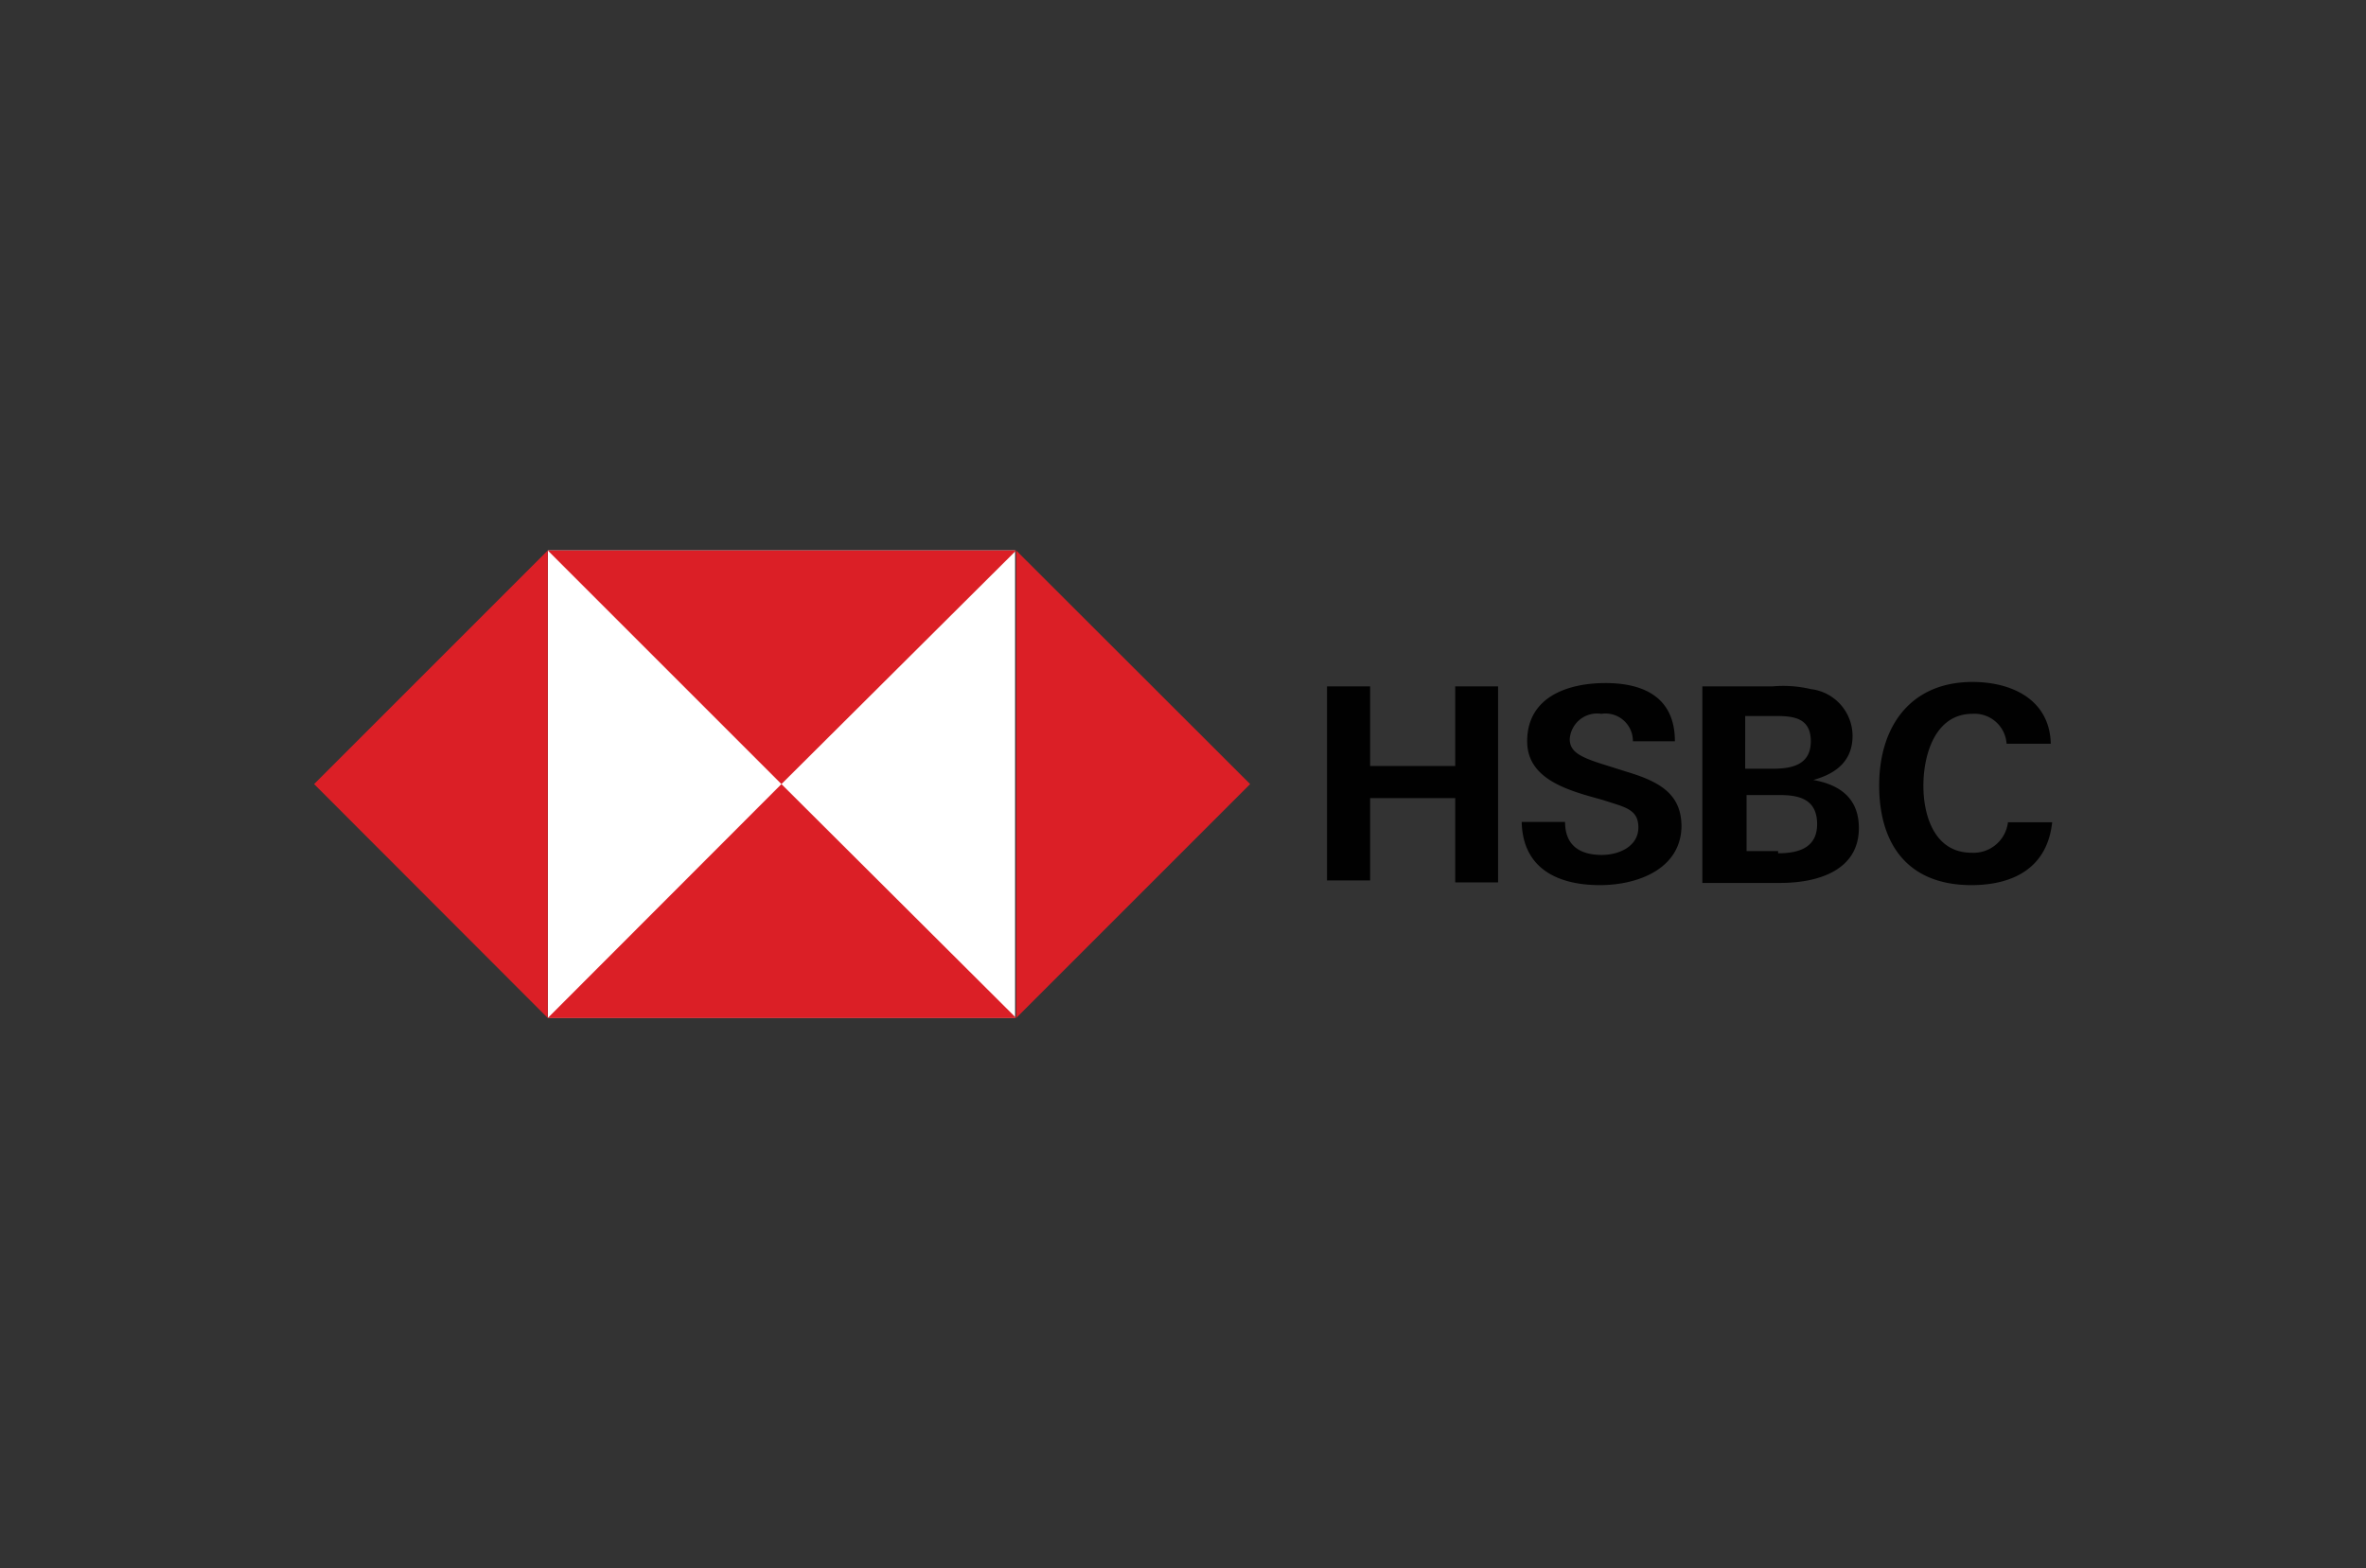 <svg xmlns="http://www.w3.org/2000/svg" viewBox="0 0 86.17 57.13"><rect x="0" y="0" width="86.17" height="57.13" fill="#333333" stroke="none"/><defs><style>.cls-1{fill:none;}.cls-2{fill:#010101;}.cls-3{fill:#fff;}.cls-4{fill:#db1f26;}</style></defs><g id="Layer_2" data-name="Layer 2"><g id="Layer_1-2" data-name="Layer 1"><rect class="cls-1" width="86.17" height="57.13"/><path class="cls-2" d="M53,29.07H49.9v3H48.33V25H49.9v2.9H53V25h1.56v7.14H53Z"/><path class="cls-2" d="M58.27,32.24c-1.52,0-2.81-.59-2.85-2.3H57c0,.79.46,1.2,1.34,1.2.64,0,1.33-.32,1.33-1s-.51-.74-1.29-1l-.5-.14c-1.11-.32-2.26-.78-2.26-2,0-1.61,1.47-2.12,2.85-2.12S61,25.39,61,27H59.47a1,1,0,0,0-1.15-1,1,1,0,0,0-1.15.92c0,.51.46.69,1.47,1l.6.19c1.24.37,2,.83,2,2C61.21,31.65,59.65,32.24,58.27,32.24Z"/><path class="cls-2" d="M62.09,25h2.48a4.36,4.36,0,0,1,1.38.1,1.72,1.72,0,0,1,1.52,1.7c0,.92-.6,1.38-1.43,1.61,1,.18,1.66.69,1.66,1.75,0,1.61-1.61,2-2.85,2H62V25Zm2.48,3c.69,0,1.38-.14,1.38-1s-.64-.92-1.29-.92h-1.1V28Zm.19,3.08c.73,0,1.42-.19,1.42-1.06s-.6-1.06-1.33-1.06H63.61V31h1.15Z"/><path class="cls-2" d="M71.8,32.24c-2.3,0-3.36-1.47-3.36-3.63s1.15-3.77,3.4-3.77c1.43,0,2.81.64,2.85,2.25H73.08A1.17,1.17,0,0,0,71.84,26c-1.38,0-1.79,1.52-1.79,2.62s.41,2.44,1.75,2.44a1.26,1.26,0,0,0,1.33-1.11h1.61C74.56,31.65,73.27,32.24,71.8,32.24Z"/><rect class="cls-3" x="19.95" y="20.05" width="17.02" height="17.02"/><polygon class="cls-4" points="37.01 37.08 45.53 28.56 37.01 20.05 37.01 20.05 37.01 37.08"/><polygon class="cls-4" points="19.95 37.08 11.44 28.56 19.95 20.05 19.95 20.05 19.95 37.08"/><polygon class="cls-4" points="37.01 20.05 28.46 28.56 19.95 20.05 19.95 20.05 37.01 20.05"/><polygon class="cls-4" points="19.95 37.08 28.46 28.56 37.01 37.08 37.01 37.08 19.95 37.08"/></g></g></svg>